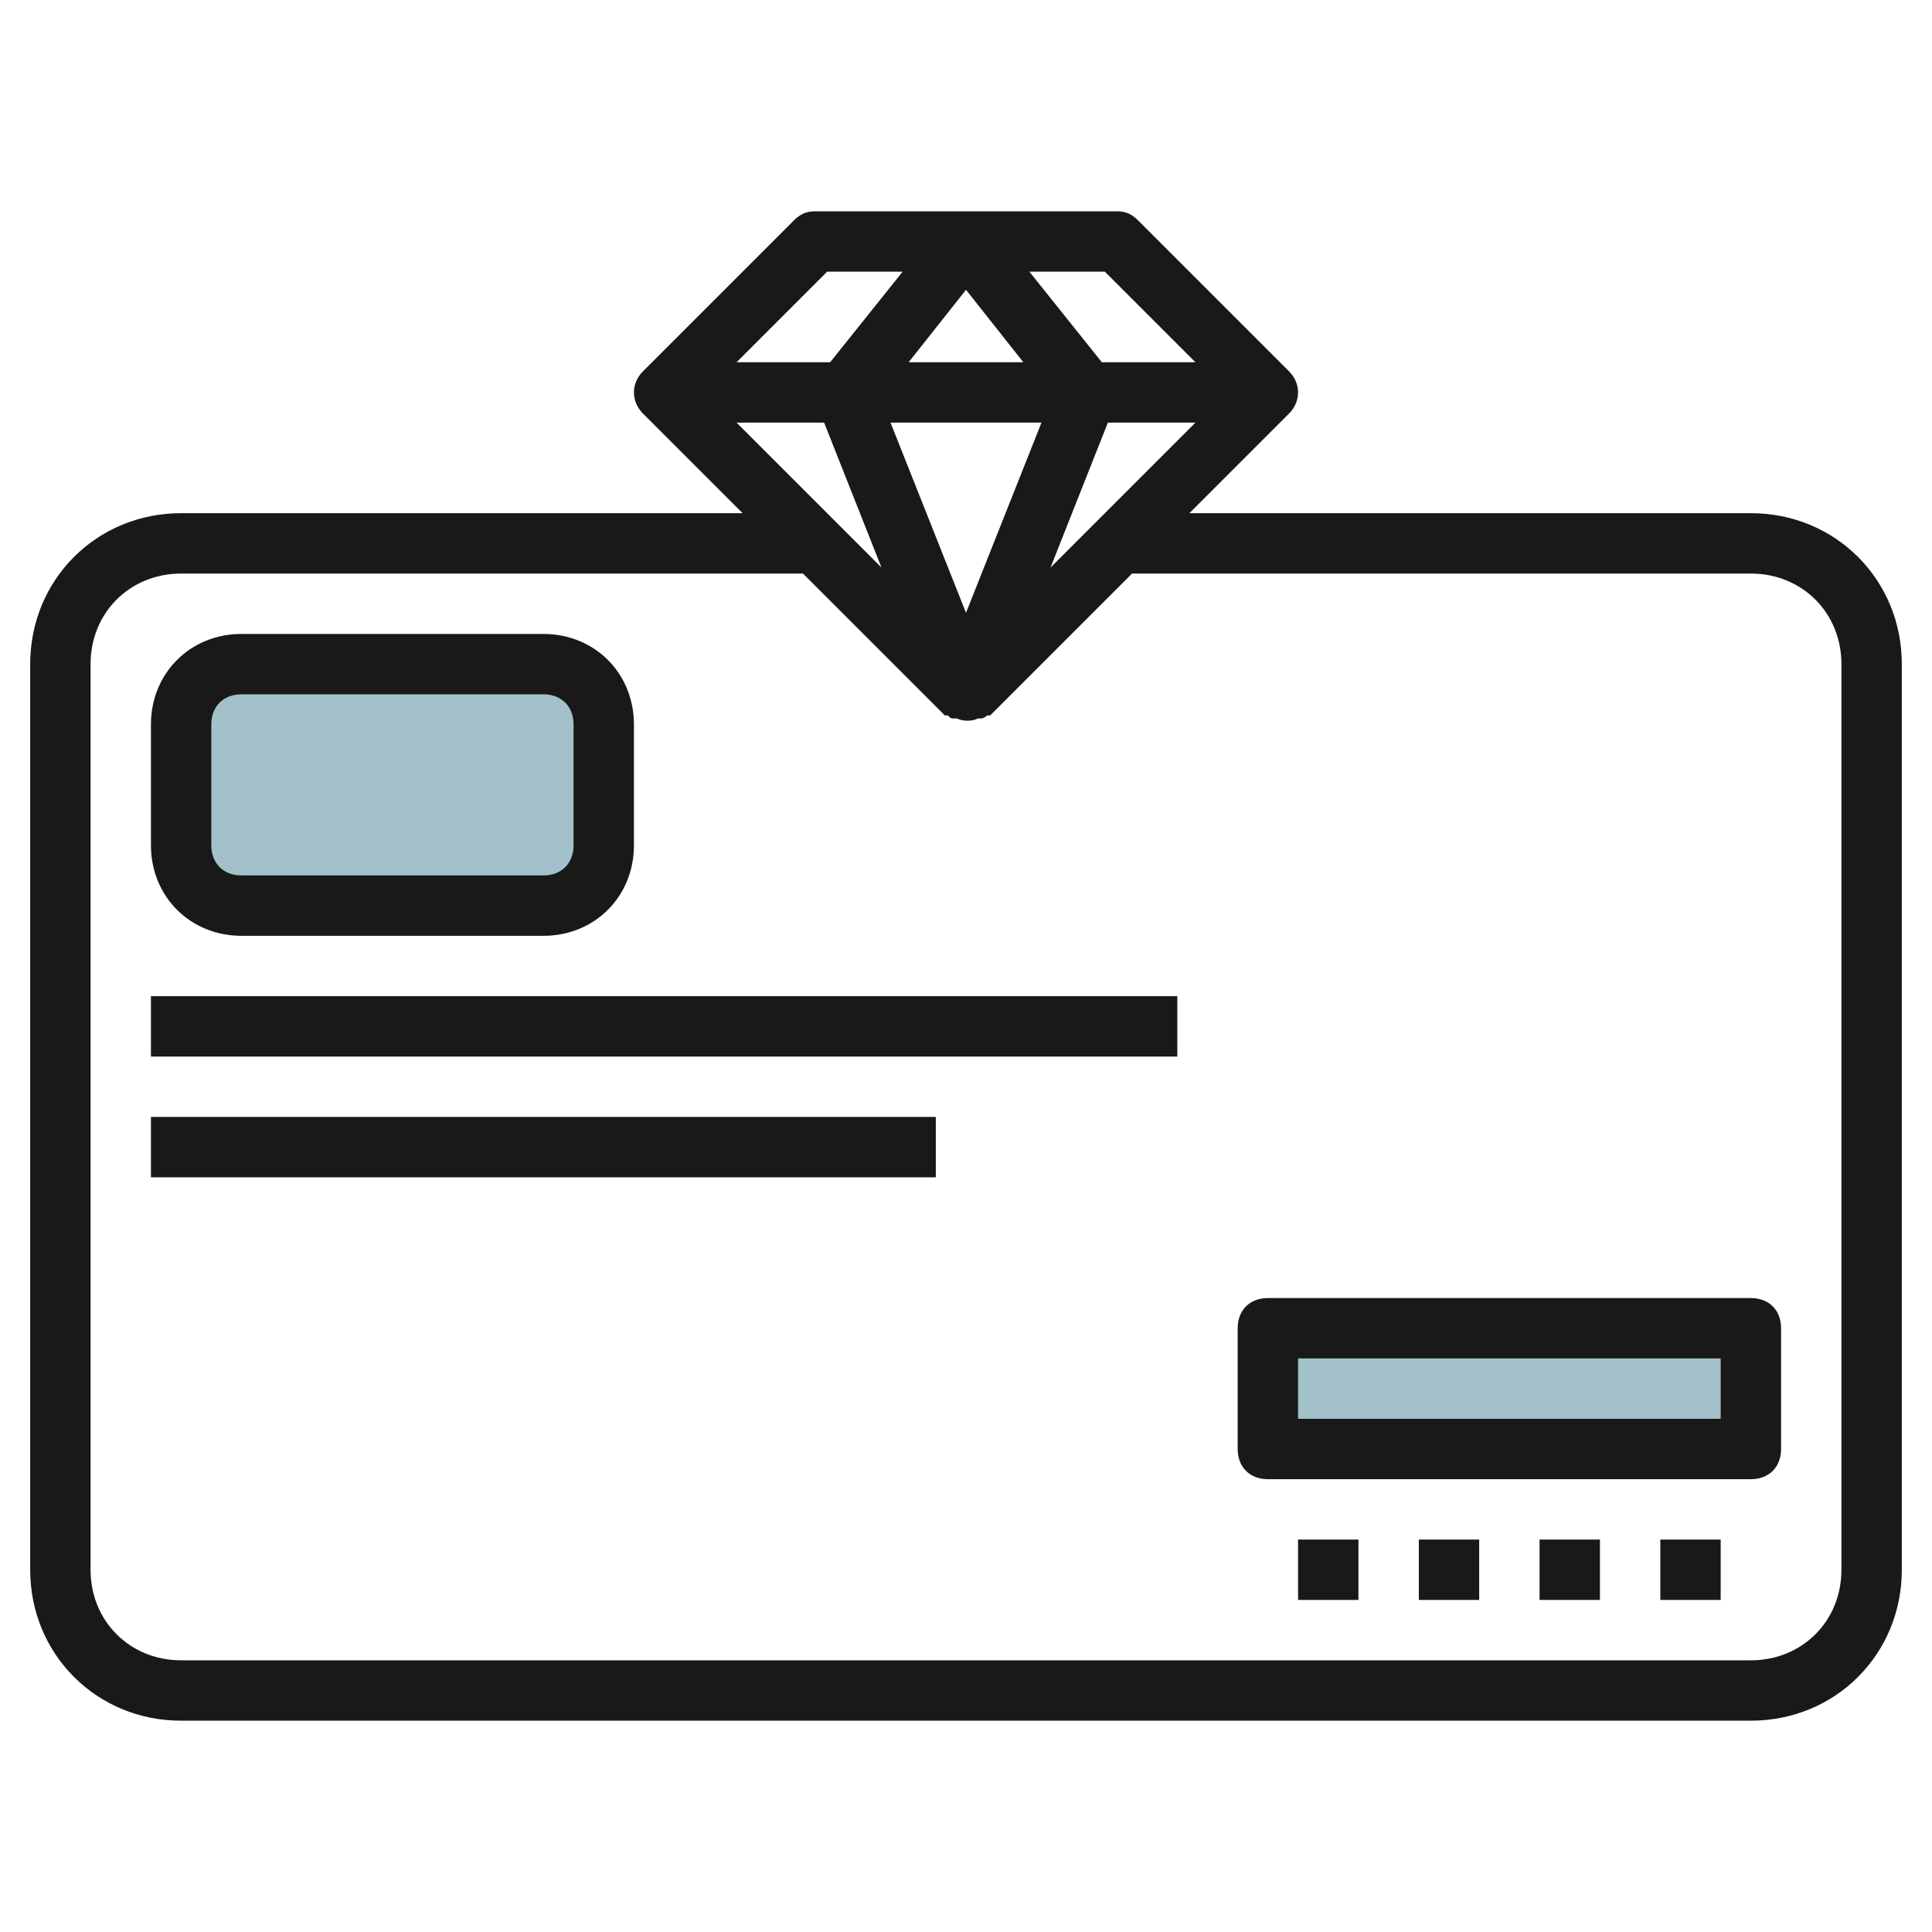 <svg id="Layer_3" enable-background="new 0 0 64 64" height="512" viewBox="0 0 64 64" width="512" xmlns="http://www.w3.org/2000/svg"><path d="m8 22h10c1.1 0 2 .9 2 2v4c0 1.1-.9 2-2 2h-10c-1.1 0-2-.9-2-2v-4c0-1.1.9-2 2-2z" fill="#a3c1ca"/><path d="m42 44h16v4h-16z" fill="#a3c1ca"/><g fill="#191919"><path d="m58 17h-18.6l3.3-3.3c.4-.4.4-1 0-1.4l-5-5c-.2-.2-.4-.3-.7-.3h-10c-.3 0-.5.1-.7.3l-5 5c-.4.4-.4 1 0 1.4l3.3 3.3h-18.6c-2.8 0-5 2.2-5 5v30c0 2.8 2.2 5 5 5h52c2.8 0 5-2.2 5-5v-30c0-2.8-2.2-5-5-5zm-30.7-3 1.9 4.8-4.8-4.8zm7.2 0-2.5 6.3-2.5-6.3zm-4.4-2 1.9-2.4 1.9 2.4zm6.6 2h2.9l-4.8 4.8zm2.9-2h-3.1l-2.4-3h2.5zm-12.2-3h2.5l-2.4 3h-3.1zm33.6 43c0 1.7-1.3 3-3 3h-52c-1.7 0-3-1.3-3-3v-30c0-1.7 1.3-3 3-3h20.6l4.7 4.7h.1c.1.1.1.1.2.1h.1c.2.1.5.1.7 0h.1c.1 0 .2-.1.2-.1s0 0 .1 0l4.7-4.7h20.5c1.7 0 3 1.3 3 3z"/><path d="m8 31h10c1.7 0 3-1.3 3-3v-4c0-1.7-1.3-3-3-3h-10c-1.7 0-3 1.3-3 3v4c0 1.7 1.3 3 3 3zm-1-7c0-.6.4-1 1-1h10c.6 0 1 .4 1 1v4c0 .6-.4 1-1 1h-10c-.6 0-1-.4-1-1z"/><path d="m58 43h-16c-.6 0-1 .4-1 1v4c0 .6.4 1 1 1h16c.6 0 1-.4 1-1v-4c0-.6-.4-1-1-1zm-1 4h-14v-2h14z"/><path d="m43 51h2v2h-2z"/><path d="m47 51h2v2h-2z"/><path d="m51 51h2v2h-2z"/><path d="m55 51h2v2h-2z"/><path d="m5 33h34v2h-34z"/><path d="m5 37h26v2h-26z"/></g></svg>